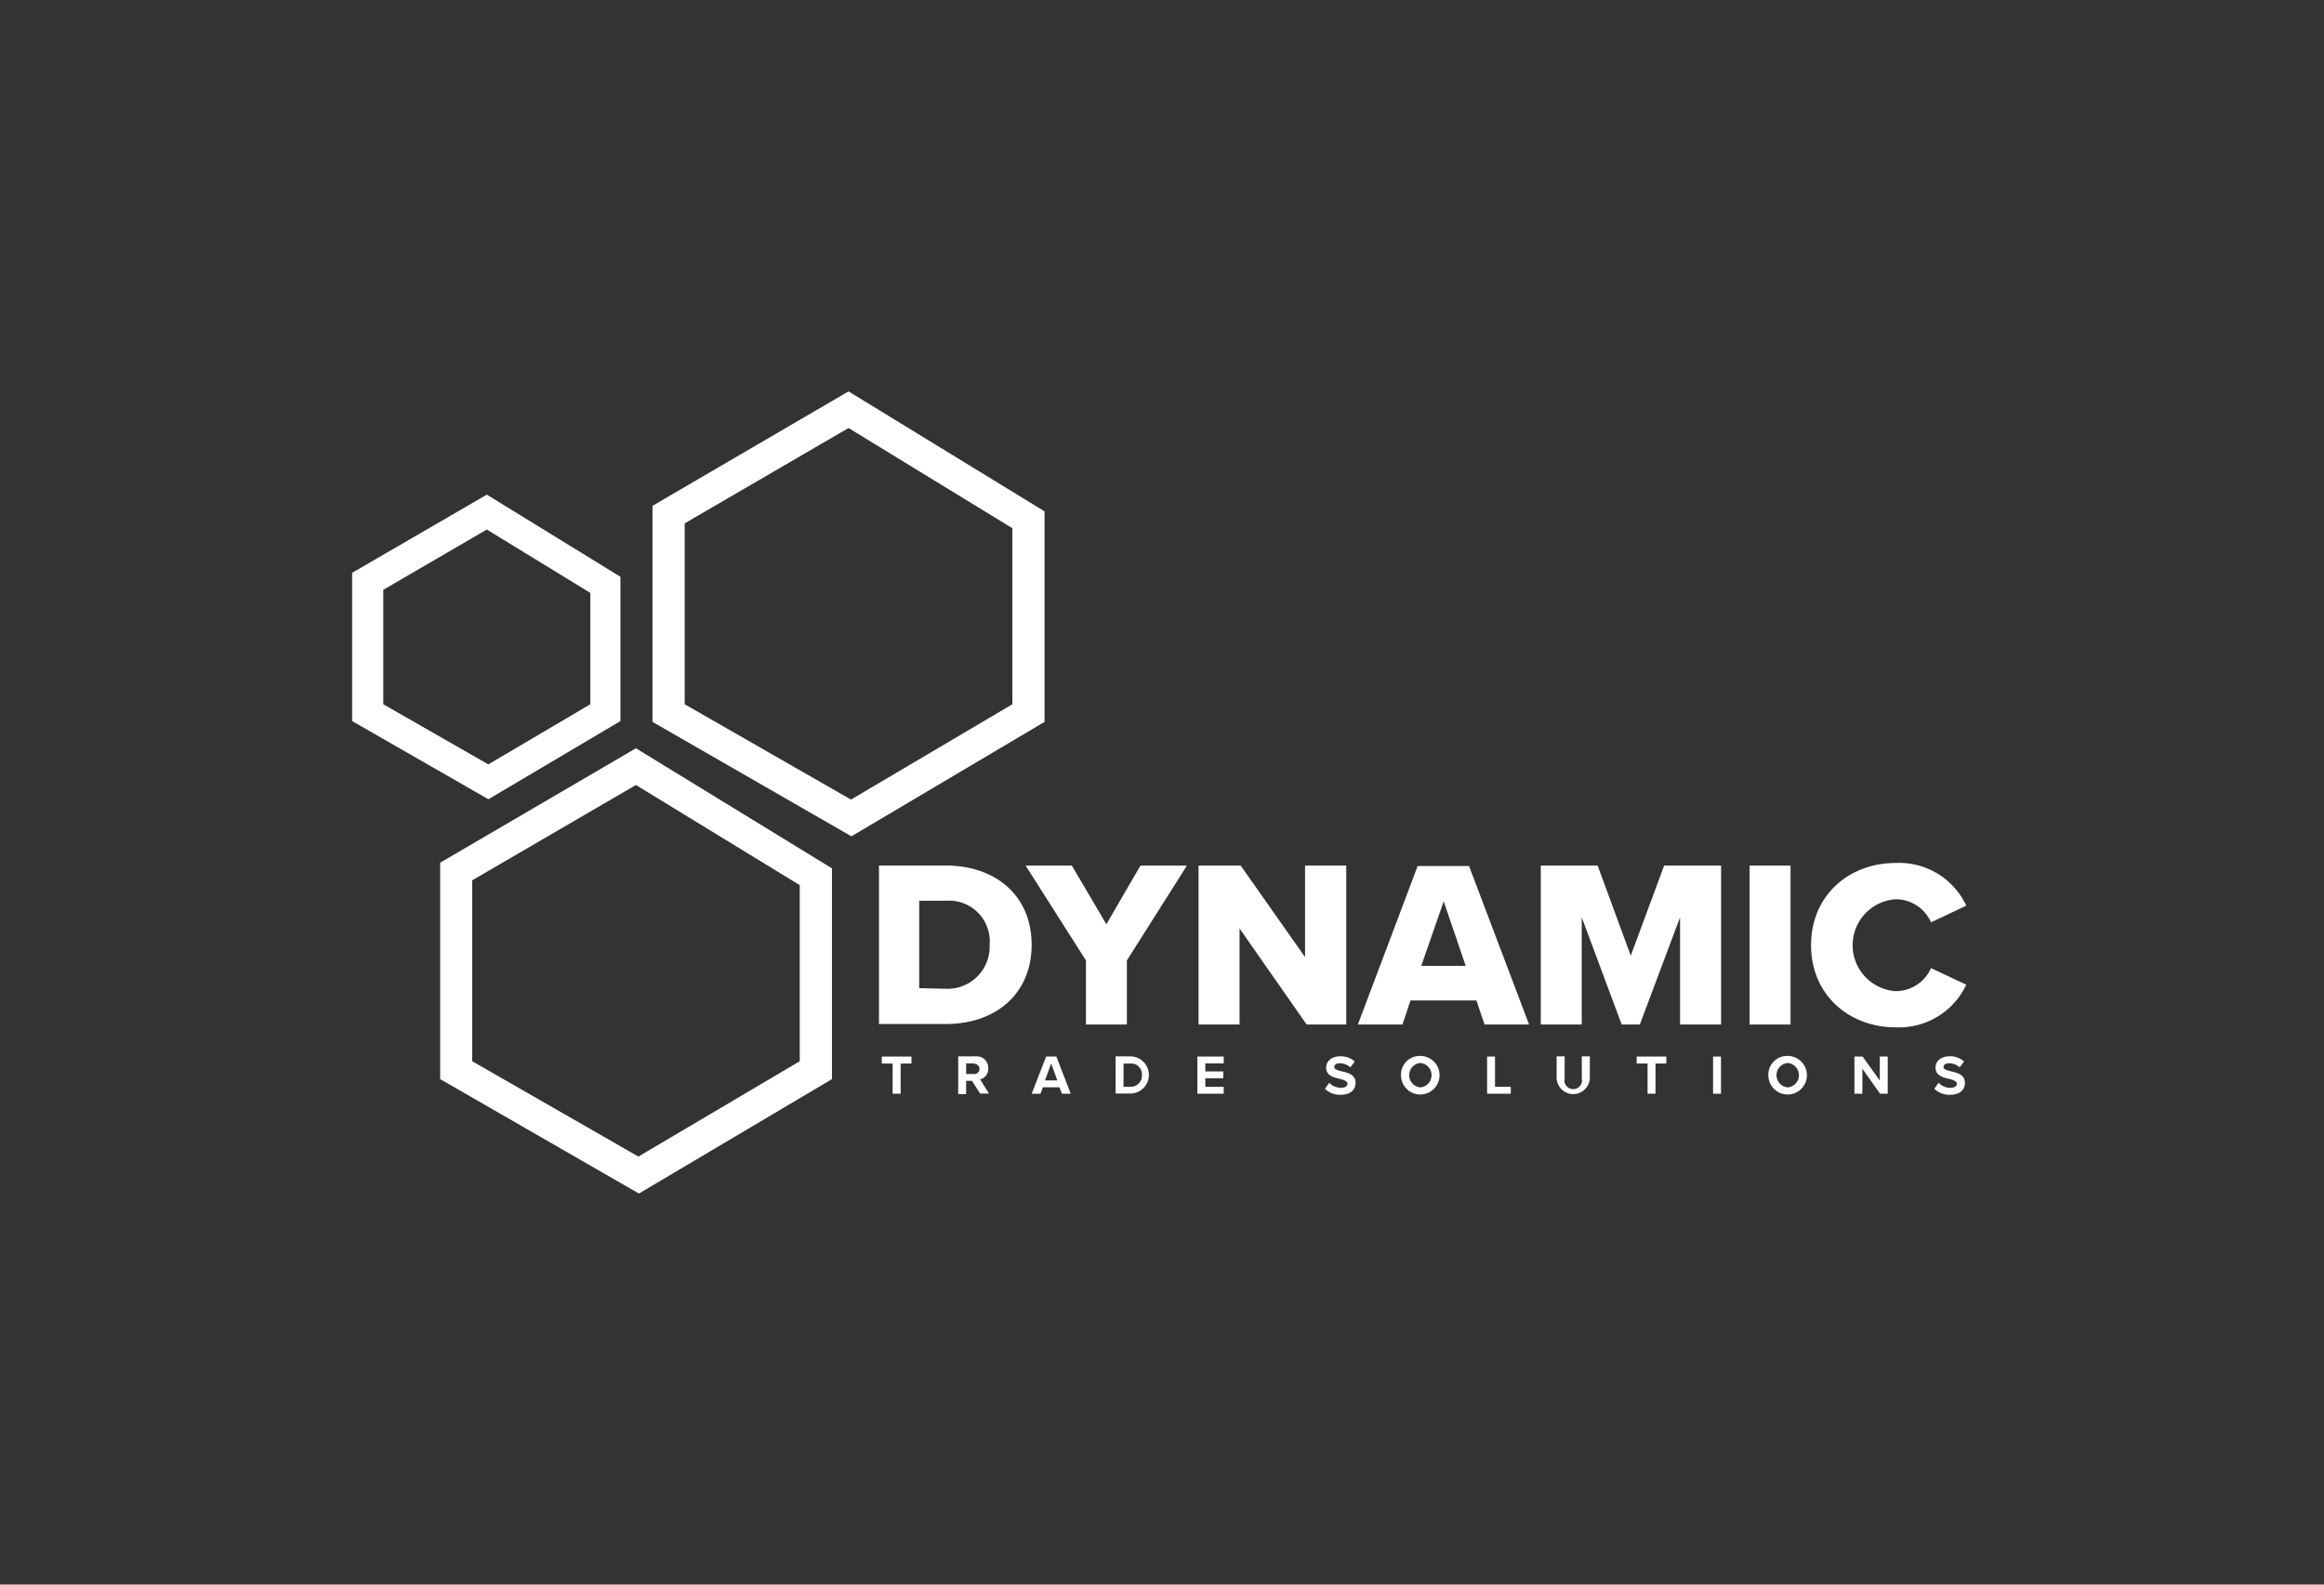 <svg xmlns="http://www.w3.org/2000/svg" id="Layer_1" data-name="Layer 1" viewBox="0 0 264 180"><rect x="0" y="0" width="264" height="180" fill="#333333" stroke="none"/><defs><style>.cls-1{fill:#fff;}.cls-2{fill:none;}</style></defs><title>dynamic-logo</title><path class="cls-1" d="M107.42,112.32a4.79,4.79,0,0,0,5-5,4.63,4.63,0,0,0-5-5h-3v9.93Zm-7.57-14h7.57c5.68,0,9.77,3.41,9.77,9s-4.09,9-9.74,9h-7.6Z"></path><polygon class="cls-1" points="123.36 109.1 116.51 98.33 121.76 98.33 125.68 104.99 129.55 98.33 134.83 98.33 128.01 109.1 128.01 116.38 123.36 116.38 123.36 109.1"></polygon><polygon class="cls-1" points="140.81 105.47 140.81 116.38 136.15 116.38 136.15 98.33 140.94 98.33 148.25 108.72 148.25 98.33 152.93 98.33 152.93 116.38 148.43 116.38 140.81 105.47"></polygon><path class="cls-1" d="M161.45,109.72h5.05L164,102.39Zm6.27,3.93h-7.49l-.92,2.73h-5.06l6.79-18h5.84l6.82,18h-5.06Z"></path><polygon class="cls-1" points="190.85 104.2 186.28 116.38 184.22 116.38 179.68 104.2 179.68 116.38 175.03 116.38 175.03 98.33 181.49 98.33 185.25 108.56 189.04 98.33 195.51 98.33 195.51 116.38 190.85 116.38 190.85 104.2"></polygon><rect class="cls-1" x="198.75" y="98.33" width="4.65" height="18.05"></rect><path class="cls-1" d="M205.73,107.37c0-5.57,4.22-9.34,9.63-9.34a8.4,8.4,0,0,1,8,4.85l-4,1.89a4.39,4.39,0,0,0-4-2.62,5.23,5.23,0,0,0,0,10.44,4.39,4.39,0,0,0,4-2.62l4,1.89a8.44,8.44,0,0,1-8,4.84c-5.41,0-9.63-3.78-9.63-9.33"></path><polygon class="cls-1" points="101.4 120.81 100.17 120.81 100.17 120.02 103.54 120.02 103.54 120.81 102.31 120.81 102.31 124.24 101.4 124.24 101.4 120.81"></polygon><path class="cls-1" d="M110.69,120.79h-.94V122h.94a.58.58,0,1,0,0-1.16m-.28,1.94h-.66v1.51h-.9V120h2a1.3,1.3,0,0,1,1.41,1.36,1.2,1.2,0,0,1-.92,1.25l1,1.61h-1Z"></path><path class="cls-1" d="M118.71,122.73h1.4l-.7-1.93Zm1.64.78h-1.88l-.27.73h-1l1.64-4.22H120l1.63,4.22h-1Z"></path><path class="cls-1" d="M128.4,123.45a1.26,1.26,0,0,0,1.32-1.32,1.23,1.23,0,0,0-1.32-1.32h-.77v2.64ZM126.73,120h1.67a2.11,2.11,0,1,1,0,4.22h-1.67Z"></path><polygon class="cls-1" points="136.02 120.02 139.01 120.02 139.01 120.79 136.92 120.79 136.92 121.71 138.96 121.71 138.96 122.48 136.92 122.48 136.92 123.46 139.01 123.46 139.01 124.24 136.02 124.24 136.02 120.02"></polygon><path class="cls-1" d="M151,123a1.86,1.86,0,0,0,1.35.57c.49,0,.73-.23.73-.47s-.37-.43-.85-.54c-.69-.16-1.58-.35-1.58-1.29,0-.71.61-1.28,1.6-1.28a2.39,2.39,0,0,1,1.65.59l-.5.66a1.83,1.83,0,0,0-1.21-.46c-.41,0-.62.18-.62.43s.35.37.84.49c.7.16,1.58.36,1.58,1.3,0,.77-.55,1.36-1.69,1.36a2.43,2.43,0,0,1-1.79-.68Z"></path><path class="cls-1" d="M161.35,120.75a1.39,1.39,0,0,0,0,2.77,1.39,1.39,0,0,0,0-2.77m0-.8a2.19,2.19,0,1,1-2.2,2.18,2.12,2.12,0,0,1,2.2-2.18"></path><polygon class="cls-1" points="168.93 120.02 169.83 120.02 169.83 123.45 171.62 123.45 171.62 124.24 168.93 124.24 168.93 120.02"></polygon><path class="cls-1" d="M176.83,120h.91v2.5a1,1,0,1,0,1.95,0V120h.91v2.53a1.89,1.89,0,0,1-3.77,0Z"></path><polygon class="cls-1" points="187.16 120.81 185.92 120.81 185.92 120.02 189.29 120.02 189.29 120.81 188.06 120.81 188.06 124.24 187.16 124.24 187.16 120.81"></polygon><rect class="cls-1" x="194.6" y="120.02" width="0.9" height="4.22"></rect><path class="cls-1" d="M203.08,120.75a1.39,1.39,0,0,0,0,2.77,1.39,1.39,0,0,0,0-2.77m0-.8a2.19,2.19,0,1,1-2.2,2.18,2.12,2.12,0,0,1,2.2-2.18"></path><polygon class="cls-1" points="211.56 121.4 211.56 124.24 210.66 124.24 210.66 120.02 211.59 120.02 213.54 122.75 213.54 120.02 214.44 120.02 214.44 124.24 213.57 124.24 211.56 121.4"></polygon><path class="cls-1" d="M220.22,123a1.86,1.86,0,0,0,1.34.57c.5,0,.74-.23.74-.47s-.37-.43-.86-.54c-.69-.16-1.57-.35-1.57-1.29,0-.71.6-1.28,1.6-1.28a2.35,2.35,0,0,1,1.64.59l-.5.66a1.81,1.81,0,0,0-1.21-.46c-.4,0-.62.18-.62.43s.36.37.85.49c.69.16,1.58.36,1.58,1.3,0,.77-.55,1.36-1.69,1.36a2.43,2.43,0,0,1-1.79-.68Z"></path><path class="cls-1" d="M53.64,120.55l18.88,10.83,18.33-10.83v-20L72.24,89.17,53.64,100ZM50,98,72.24,85,94.51,98.64v23.94l-21.93,13L50,122.58Z"></path><path class="cls-1" d="M96.39,44.46l-22.27,13V82l22.6,13,21.94-13V58.09ZM77.78,80V59.45L96.39,48.62,115,60V80L96.67,90.83Z"></path><path class="cls-1" d="M40,65.07V81.91l15.48,8.88,15-8.88V65.52L55.3,56.19ZM43.54,80V67L55.3,60.15l11.76,7.2V80L55.47,86.83Z"></path><rect class="cls-2" x="0.5" y="0.5" width="263" height="179"></rect></svg>